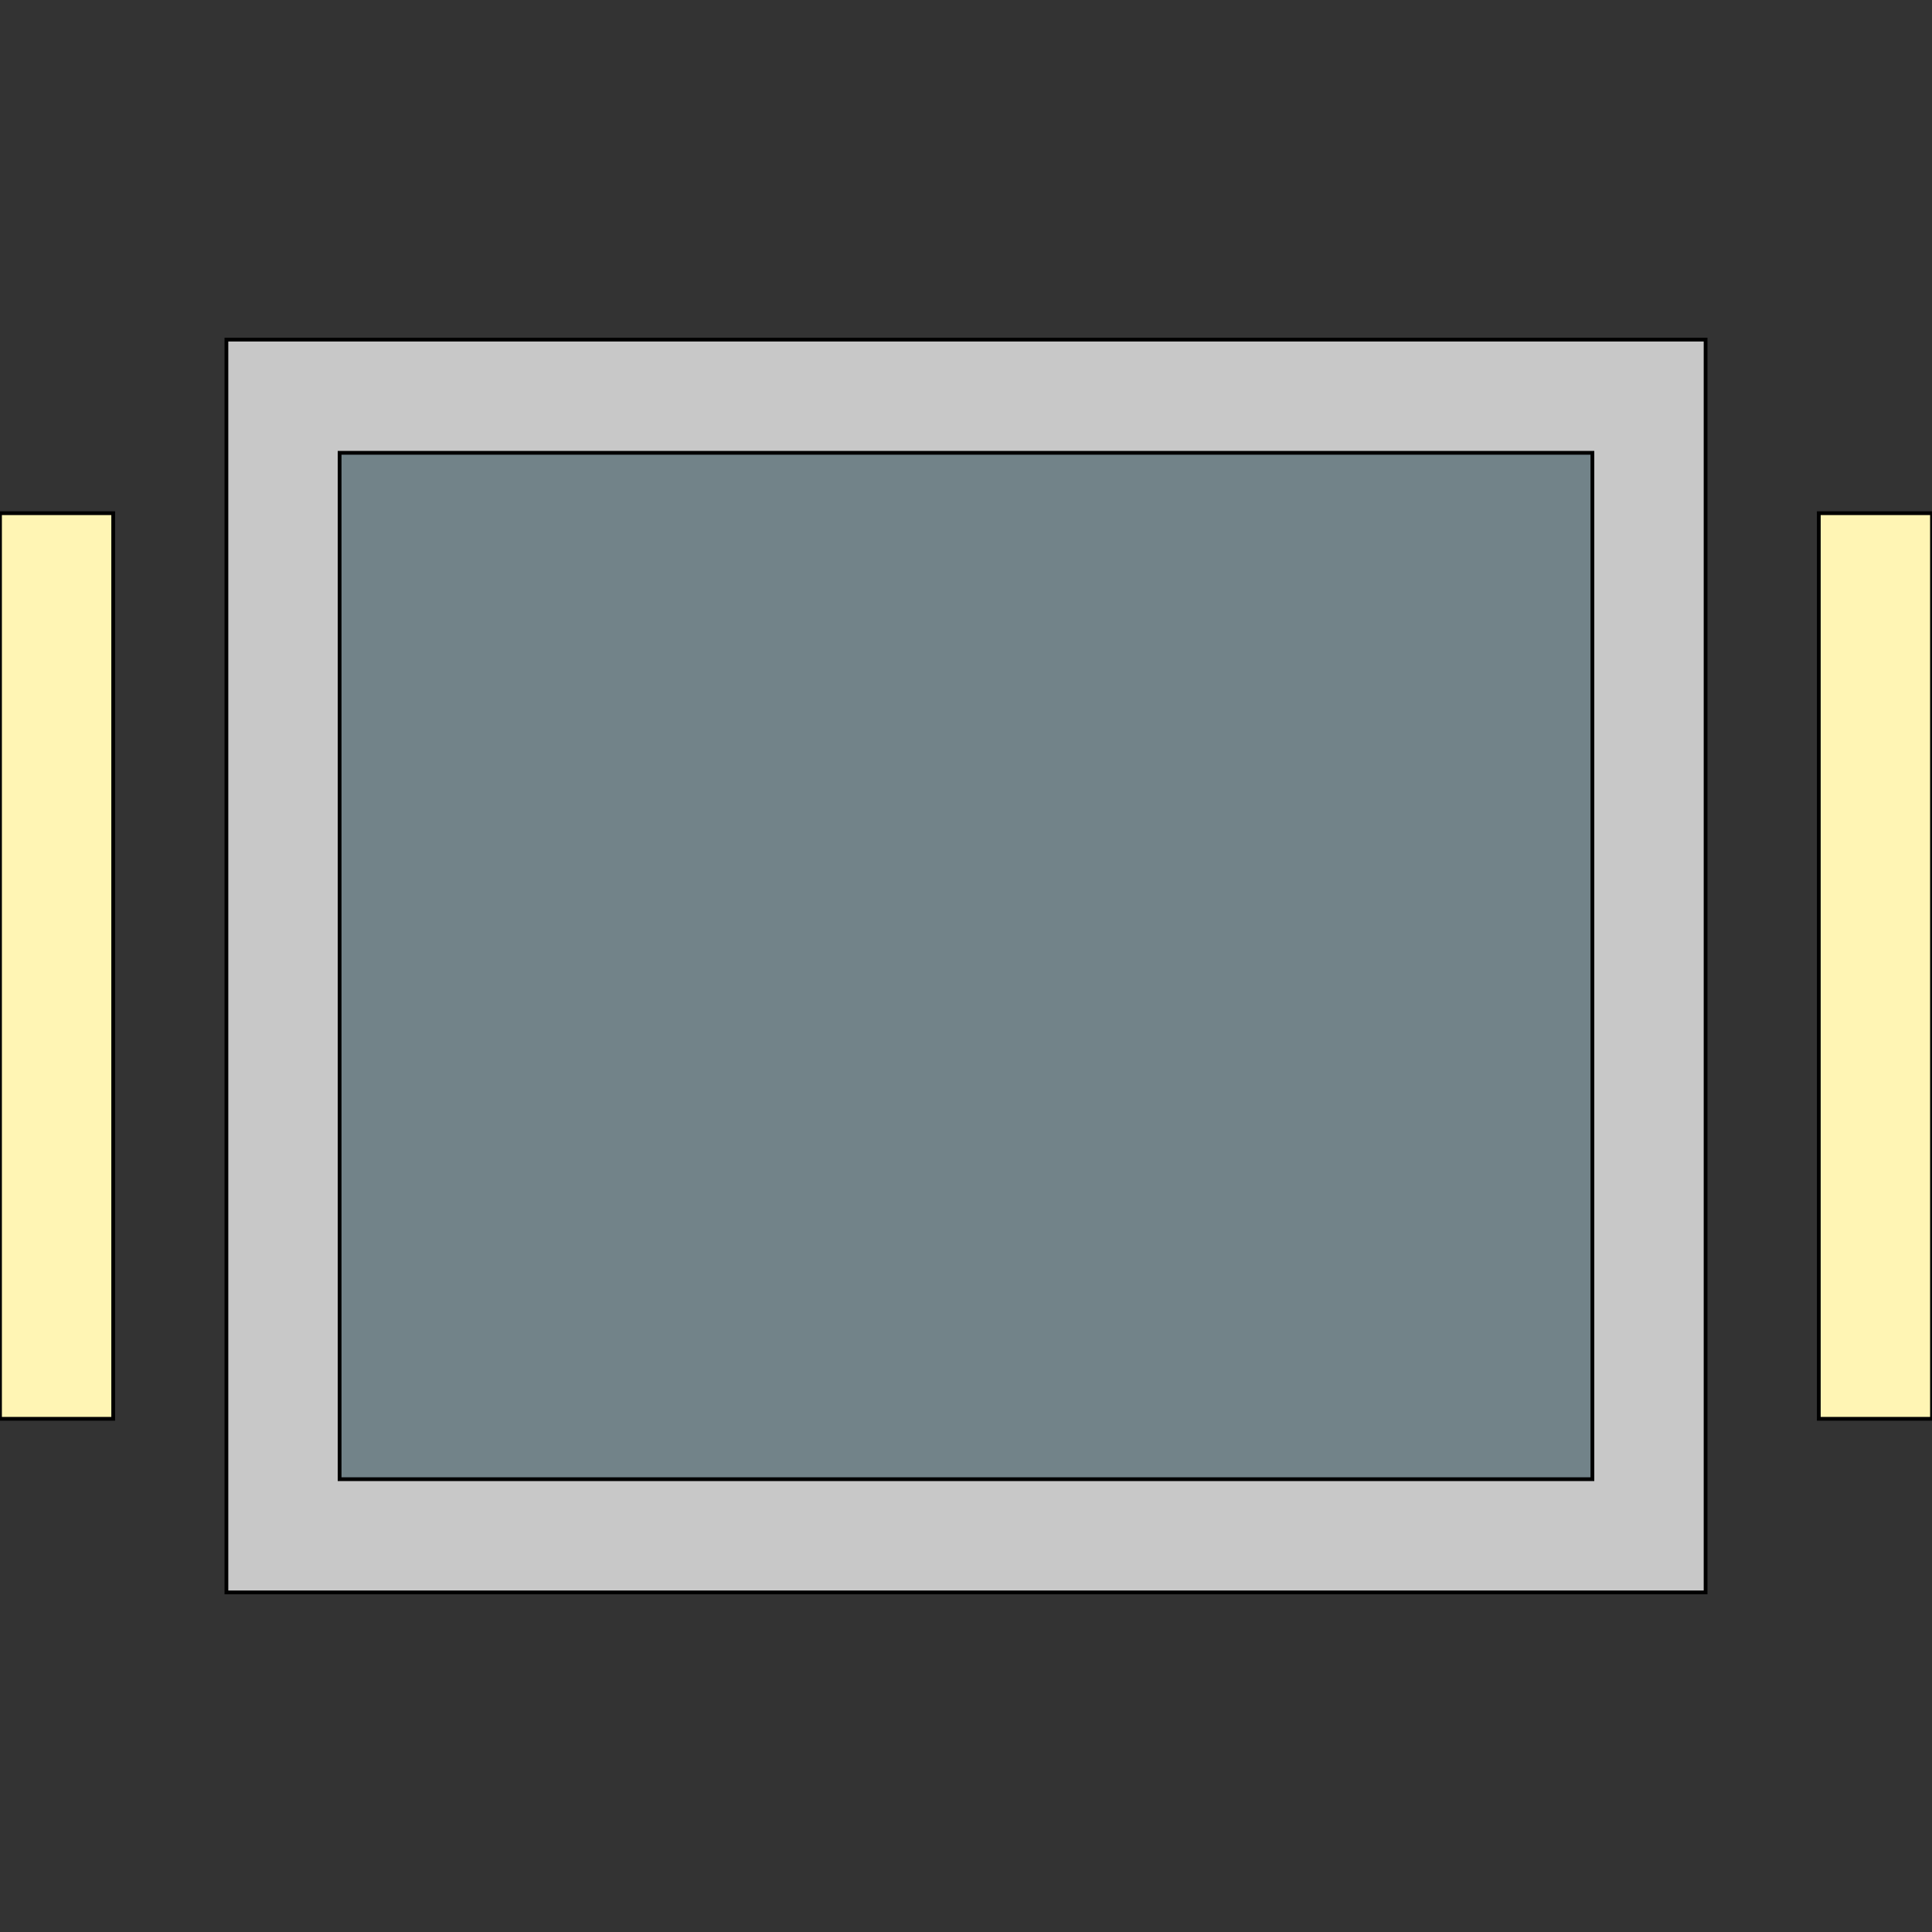 <svg id="th_the_layout-slider-alt" width="100%" height="100%" xmlns="http://www.w3.org/2000/svg" version="1.1" xmlns:xlink="http://www.w3.org/1999/xlink" xmlns:svgjs="http://svgjs.com/svgjs" preserveAspectRatio="xMidYMin slice" data-uid="the_layout-slider-alt" data-keyword="the_layout-slider-alt" viewBox="0 0 512 512" data-colors="[&quot;#c8c8c8&quot;,&quot;#728389&quot;,&quot;#2f2f2f&quot;,&quot;#ccd6dd&quot;]"><rect x="0" y="0" width="512" height="512" fill="#333333" stroke="none"/><path id="th_the_layout-slider-alt_0" d="M60 422L452 422L452 90L60 90Z " fill-rule="evenodd" fill="#c8c8c8" stroke-width="1" stroke="#000000"></path><path id="th_the_layout-slider-alt_1" d="M90 120L422 120L422 392L90 392Z " fill-rule="evenodd" fill="#728389" stroke-width="1" stroke="#000000"></path><path id="th_the_layout-slider-alt_3" d="M0 136L30 136L30 376L0 376Z " fill-rule="evenodd" fill="#fff5b4" stroke-width="1" stroke="#000000"></path><path id="th_the_layout-slider-alt_2" d="M482 136L512 136L512 376L482 376Z " fill-rule="evenodd" fill="#fff5b4" stroke-width="1" stroke="#000000"></path><defs id="SvgjsDefs59843"></defs></svg>